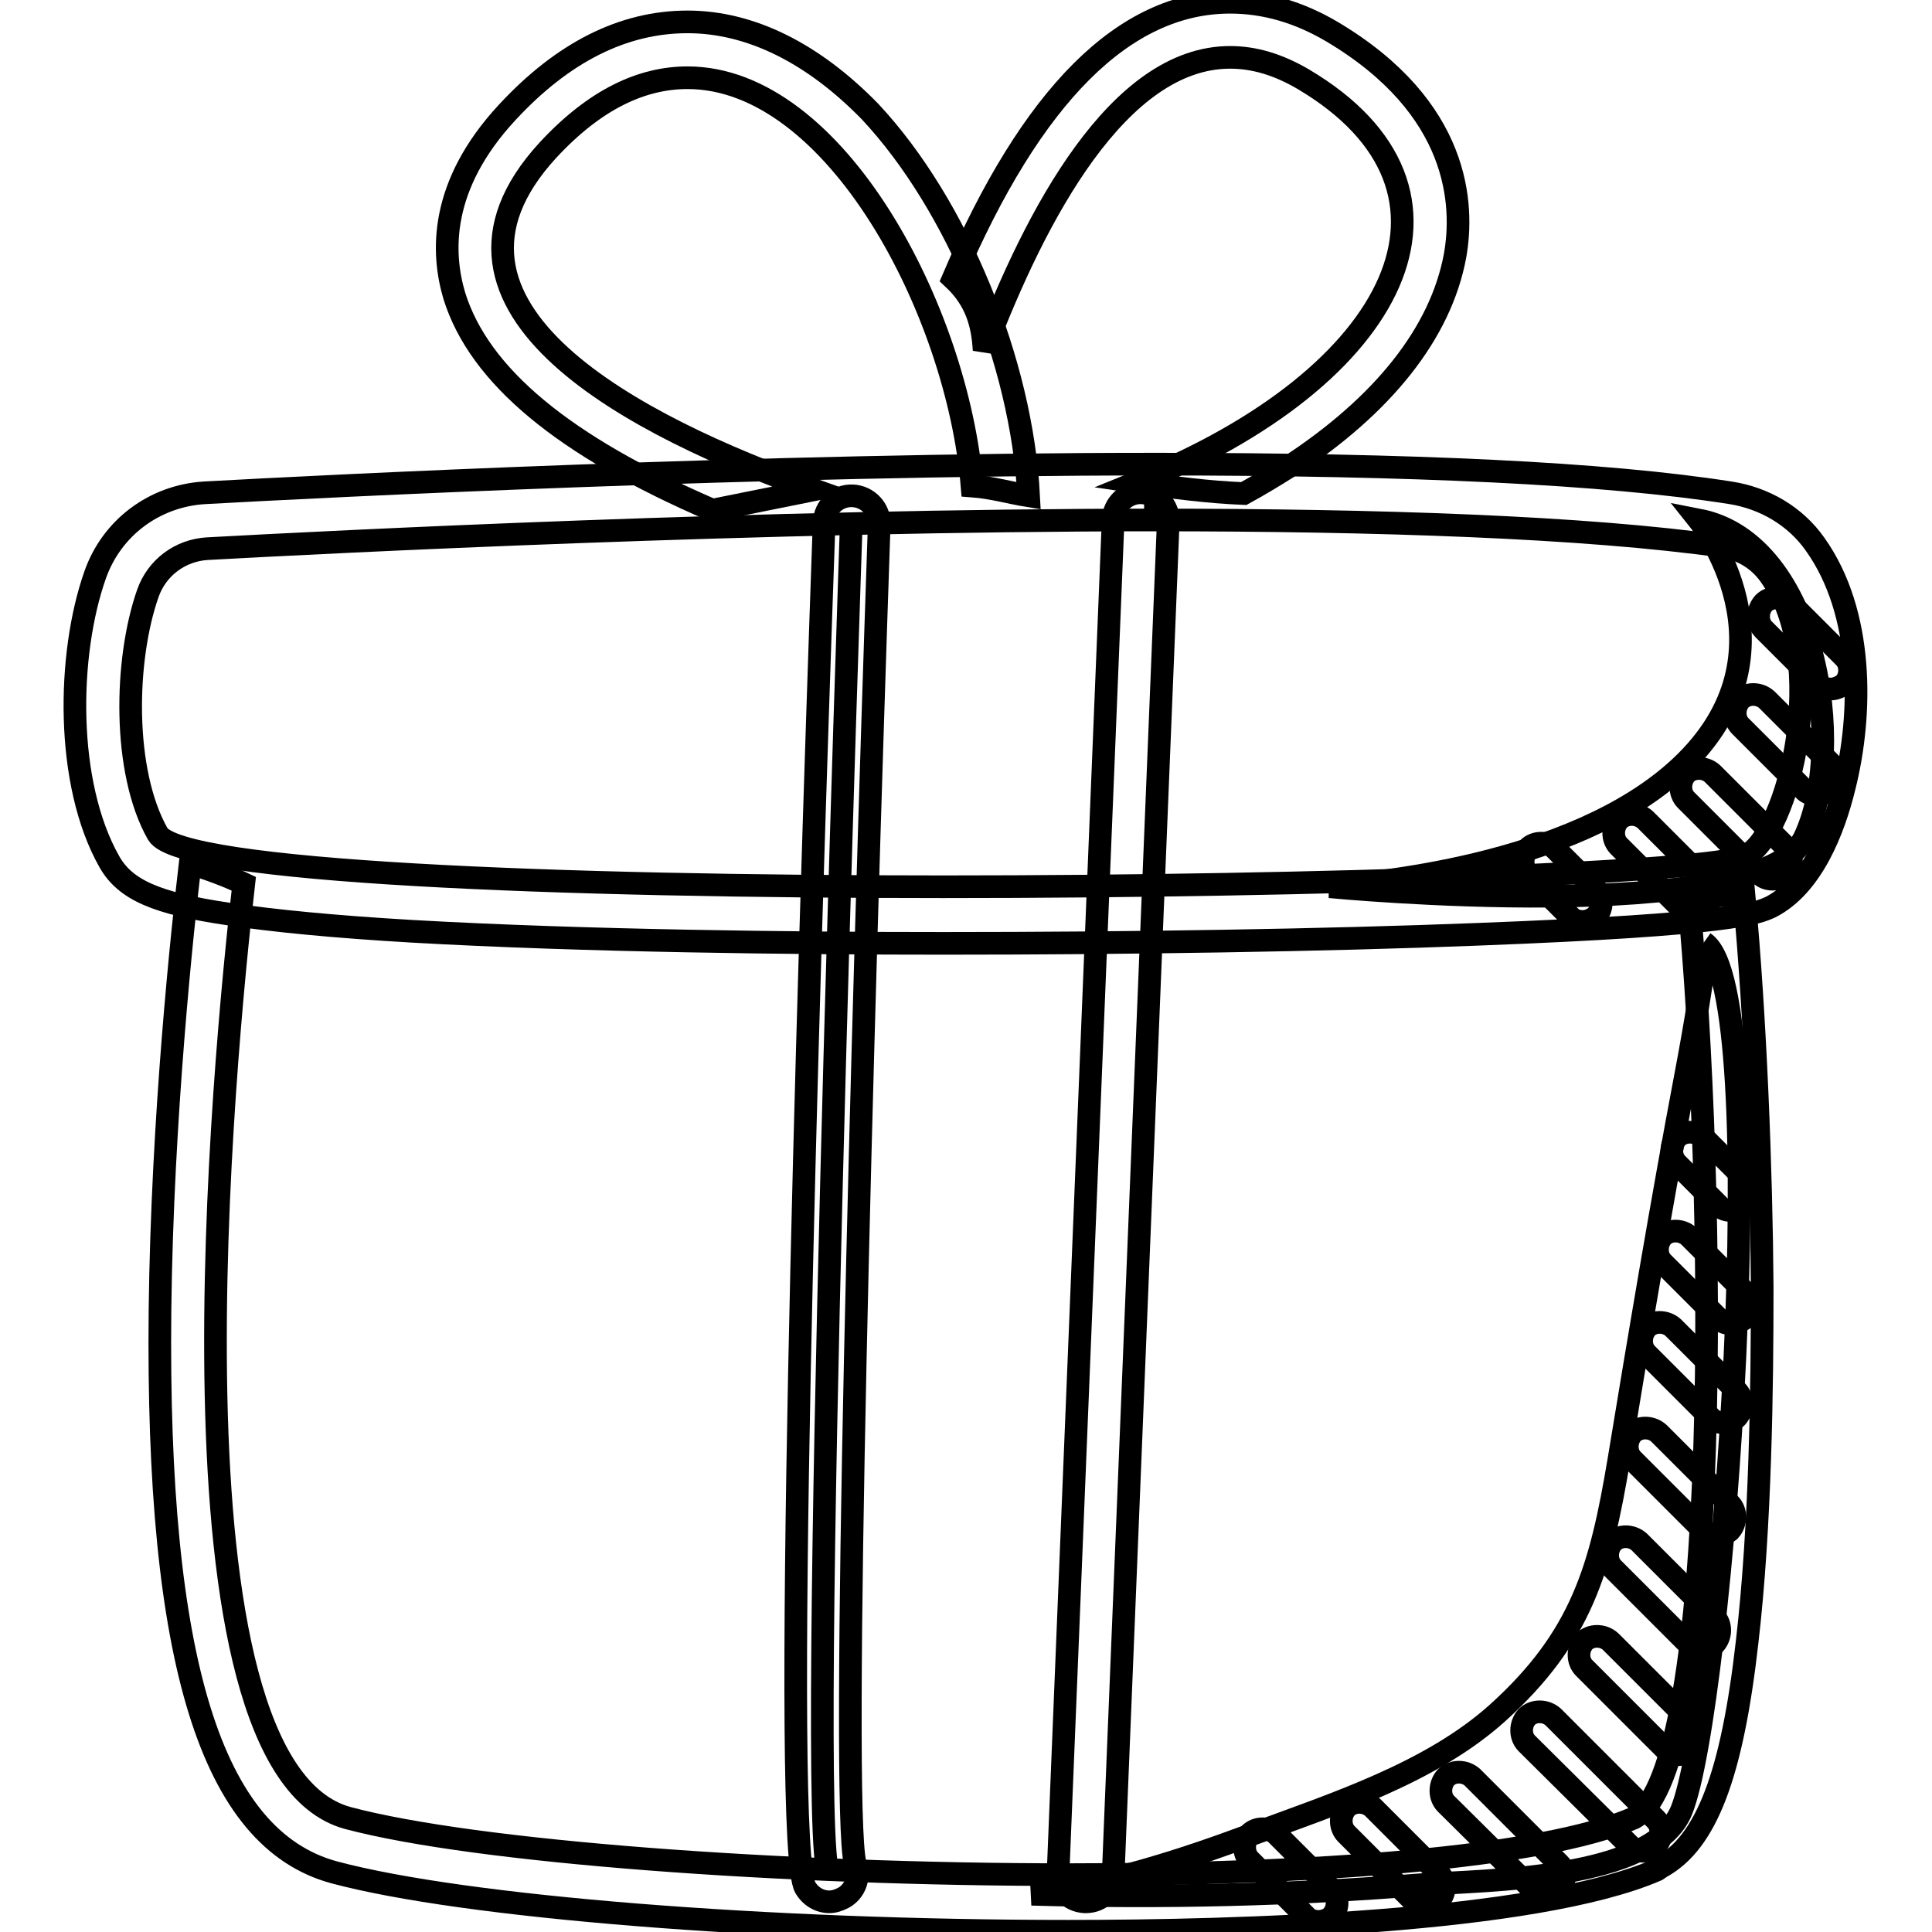 <?xml version="1.0" encoding="utf-8"?>
<!-- Svg Vector Icons : http://www.onlinewebfonts.com/icon -->
<!DOCTYPE svg PUBLIC "-//W3C//DTD SVG 1.1//EN" "http://www.w3.org/Graphics/SVG/1.1/DTD/svg11.dtd">
<svg version="1.1" xmlns="http://www.w3.org/2000/svg" xmlns:xlink="http://www.w3.org/1999/xlink" x="0px" y="0px" viewBox="0 0 256 256" enable-background="new 0 0 256 256" xml:space="preserve">
<g> <path stroke-width="3" fill-opacity="0" stroke="#000000"  d="M225.8,124.9c0.8,0.6-2.4,17.4-2.5,17.9c-3,15.8-6.2,34.9-8.8,50.7c-2.4,14.3-4.9,23.4-16.1,33.5 c-8.8,7.9-21.5,12-32.6,16.1c-9.4,3.5-19.1,6.6-29.1,7.9c17.3,0.5,34.7,0.1,52-1.3c8-0.6,30.3-0.5,34.1-9.8 C228.3,226.4,235.2,131.3,225.8,124.9L225.8,124.9z M225.1,68.9c0,0,13.9,17.4-2.4,32.7c-14.4,13.5-42.1,15.5-46.5,15.9 c0,0,57.1,5.5,62.9-6.5C244.8,99,240.6,71.9,225.1,68.9z"/> <path stroke-width="3" fill-opacity="0" stroke="#000000"  d="M234.9,116.5c-0.6,0-1.3-0.2-1.7-0.7l-9.8-9.8c-0.9-0.9-0.9-2.5,0-3.5c0.9-0.9,2.5-0.9,3.5,0l9.8,9.8 c0.9,0.9,0.9,2.5,0,3.5C236.2,116.2,235.6,116.5,234.9,116.5z M224.3,120.9c-0.6,0-1.3-0.2-1.7-0.7l-8.1-8.1 c-0.9-0.9-0.9-2.5,0-3.5c0.9-0.9,2.5-0.9,3.5,0l8.1,8.1c0.9,0.9,0.9,2.5,0,3.5C225.6,120.7,225,120.9,224.3,120.9L224.3,120.9z  M209.7,122.1c-0.6,0-1.3-0.2-1.7-0.7l-5.5-5.5c-0.9-0.9-0.9-2.5,0-3.5c0.9-0.9,2.5-0.9,3.5,0l5.5,5.5c0.9,0.9,0.9,2.5,0,3.5 C211,121.8,210.4,122.1,209.7,122.1z M229.4,160.4c-0.6,0-1.3-0.2-1.7-0.7l-5.5-5.5c-0.9-0.9-0.9-2.5,0-3.5c0.9-0.9,2.5-0.9,3.5,0 l5.5,5.5c0.9,0.9,0.9,2.5,0,3.5C230.6,160.2,230,160.4,229.4,160.4z M229.4,175.4c-0.6,0-1.3-0.2-1.7-0.7l-7.4-7.4 c-0.9-0.9-0.9-2.5,0-3.5c0.9-0.9,2.5-0.9,3.5,0l7.4,7.4c0.9,0.9,0.9,2.5,0,3.5C230.6,175.1,230,175.4,229.4,175.4z M228.3,188.5 c-0.6,0-1.3-0.2-1.7-0.7l-8.4-8.4c-0.9-0.9-0.9-2.5,0-3.5c0.9-0.9,2.5-0.9,3.5,0l8.4,8.4c0.9,0.9,0.9,2.5,0,3.5 C229.6,188.3,228.9,188.5,228.3,188.5L228.3,188.5z M227.4,203.5c-0.6,0-1.3-0.2-1.7-0.7l-9.4-9.4c-0.9-0.9-0.9-2.5,0-3.5 c0.9-0.9,2.5-0.9,3.5,0l9.4,9.4c0.9,0.9,0.9,2.5,0,3.5C228.7,203.2,228.1,203.5,227.4,203.5z M225.4,218.5c-0.6,0-1.3-0.2-1.7-0.7 l-10-10c-0.9-0.9-0.9-2.5,0-3.5c0.9-0.9,2.5-0.9,3.5,0l10,10c0.9,0.9,0.9,2.5,0,3.5C226.7,218.2,226.1,218.5,225.4,218.5z  M222.4,232.5c-0.6,0-1.3-0.2-1.7-0.7L209.9,221c-0.9-0.9-0.9-2.5,0-3.5c0.9-0.9,2.5-0.9,3.5,0l10.7,10.7c0.9,0.9,0.9,2.5,0,3.5 C223.7,232.2,223.1,232.5,222.4,232.5z M217.7,245.3c-0.6,0-1.3-0.2-1.7-0.7L202.3,231c-0.9-0.9-0.9-2.5,0-3.5 c0.9-0.9,2.5-0.9,3.5,0l13.6,13.6c0.9,0.9,0.9,2.5,0,3.5C218.9,245.1,218.3,245.3,217.7,245.3z M204.9,251.2 c-0.6,0-1.3-0.2-1.7-0.7L191.6,239c-0.9-0.9-0.9-2.5,0-3.5c0.9-0.9,2.5-0.9,3.5,0l11.5,11.5c0.9,0.9,0.9,2.5,0,3.5 C206.2,251,205.5,251.2,204.9,251.2z M188.9,252.5c-0.6,0-1.3-0.2-1.7-0.7l-8.8-8.8c-0.9-0.9-0.9-2.5,0-3.5c0.9-0.9,2.5-0.9,3.5,0 l8.8,8.8c0.9,0.9,0.9,2.5,0,3.5C190.1,252.3,189.5,252.5,188.9,252.5z M174.7,254.6c-0.6,0-1.3-0.2-1.7-0.7l-7.4-7.4 c-0.9-0.9-0.9-2.5,0-3.5c0.9-0.9,2.5-0.9,3.5,0l7.4,7.4c0.9,0.9,0.9,2.5,0,3.5C176,254.4,175.3,254.6,174.7,254.6z M240.7,105.3 c-0.6,0-1.3-0.2-1.7-0.7l-8.4-8.4c-0.9-0.9-0.9-2.5,0-3.5c0.9-0.9,2.5-0.9,3.5,0l8.4,8.4c0.9,0.9,0.9,2.5,0,3.5 C242,105.1,241.4,105.3,240.7,105.3z M242.6,91.3c-0.6,0-1.3-0.2-1.7-0.7l-7.2-7.2c-0.9-0.9-0.9-2.5,0-3.5c0.9-0.9,2.5-0.9,3.5,0 l7.2,7.2c0.9,0.9,0.9,2.5,0,3.5C243.9,91,243.2,91.3,242.6,91.3z"/> <path stroke-width="3" fill-opacity="0" stroke="#000000"  d="M231.1,118.7c-2.4,0.1-4.8-0.1-7.4-0.2c3.7,38.6,4.5,115.9-7.2,122.4c-12.2,5.3-42.6,7.5-75,7.5 c-37.9,0-78.5-3-95.4-7.5C20.5,234,29.7,139.7,32.3,117.1c-2.3-1.1-4.8-2-7.1-2.7c-1,8.6-3.7,33.4-4,59.2 c-0.5,46.5,6.8,70.1,23.1,74.5c17.2,4.6,57.2,7.8,97.3,7.8c22.1,0,61.7-1.1,77.9-8.1l0.3-0.2l0.3-0.2c6-3.3,9.4-12.2,11.4-29.8 c1.8-15.4,2-34,2-47C233.4,155.1,232.6,134.7,231.1,118.7z M176.5,4.2c-4.4-2.6-8.9-3.9-13.5-3.9c-14,0-26.3,12.3-36.7,36.6 c0,0,0,0,0,0c3.1,2.9,3.9,6.1,4.1,9.5c6.8-17.9,17.8-38.8,32.6-38.8c3.1,0,6.3,0.9,9.7,2.9c24.8,14.7,12.7,39.4-22,53.4 c4.7,0.7,9.3,1.3,14.1,1.5c2-1.1,4-2.3,5.9-3.5c12.6-8.2,20.2-17.8,22.1-28C194,27.2,193.5,14.3,176.5,4.2z"/> <path stroke-width="3" fill-opacity="0" stroke="#000000"  d="M72.6,19.9c6.3-6.8,12.5-9.6,18.5-9.6c19.6,0,35.8,30.9,37.7,54.1c2.7,0.2,5,0.9,7.5,1.3 c-0.9-17.6-9.4-38.5-21-50.9C107.8,7.1,99.5,2.9,91.1,2.9c-8.5,0-16.5,4-23.9,12c-9,9.7-8.7,18.6-7,24.3 c3.3,10.6,14.5,19.9,34.2,28.4c4.5-0.9,8.9-1.8,13.4-2.7C84.7,56.7,53.3,40.9,72.6,19.9L72.6,19.9z"/> <path stroke-width="3" fill-opacity="0" stroke="#000000"  d="M153.1,68.9c29.2,0,56.9,0.9,75.2,3.5c2.5,0.4,4.7,1.7,6.2,3.8c8.2,11.4,2.5,34.4-3.2,37.2 c-4.4,2.2-55.6,4.1-106.3,4.1c-50.7,0-101.1-1.9-104.1-7c-4.7-8.3-4.4-23.1-1.3-31.9c1.2-3.4,4.3-5.7,7.9-5.9 C43.9,71.8,100.9,68.9,153.1,68.9 M153.1,61.5v7.4V61.5c-52.4,0-109.7,2.9-126,3.8c-6.6,0.4-12.3,4.6-14.5,10.9 c-3.7,10.5-4,27.6,1.9,38c2.1,3.7,6.2,5.5,15.7,6.9c5.9,0.9,14.1,1.7,24.4,2.3c22.8,1.3,50.9,1.6,70.4,1.6 c24.6,0,50.4-0.4,70.8-1.2c34.1-1.3,37-2.8,38.8-3.6c5.5-2.8,8.4-10.2,9.8-16c2.4-9.6,2.6-23-3.9-32.1c-2.6-3.7-6.7-6.1-11.2-6.8 C212.8,62.7,187.1,61.5,153.1,61.5L153.1,61.5z M112.8,69.3c0,0-6,173.6-3,179"/> <path stroke-width="3" fill-opacity="0" stroke="#000000"  d="M109.9,252c-1.3,0-2.5-0.7-3.2-1.9c-3.1-5.4,0.2-115.7,2.5-180.9c0.1-2,1.7-3.6,3.8-3.5 c2,0.1,3.6,1.8,3.5,3.8c-2.3,67.1-5.1,169.3-3.2,177.4c0.7,1.7,0.1,3.7-1.6,4.6C111.1,251.8,110.5,252,109.9,252z"/> <path stroke-width="3" fill-opacity="0" stroke="#000000"  d="M143.9,252h-0.2c-2-0.1-3.6-1.8-3.5-3.8l7.3-179.4c0.1-2,1.8-3.6,3.8-3.5c2,0.1,3.6,1.8,3.5,3.8l-7.3,179.4 C147.5,250.4,145.9,252,143.9,252L143.9,252z"/></g>
</svg>